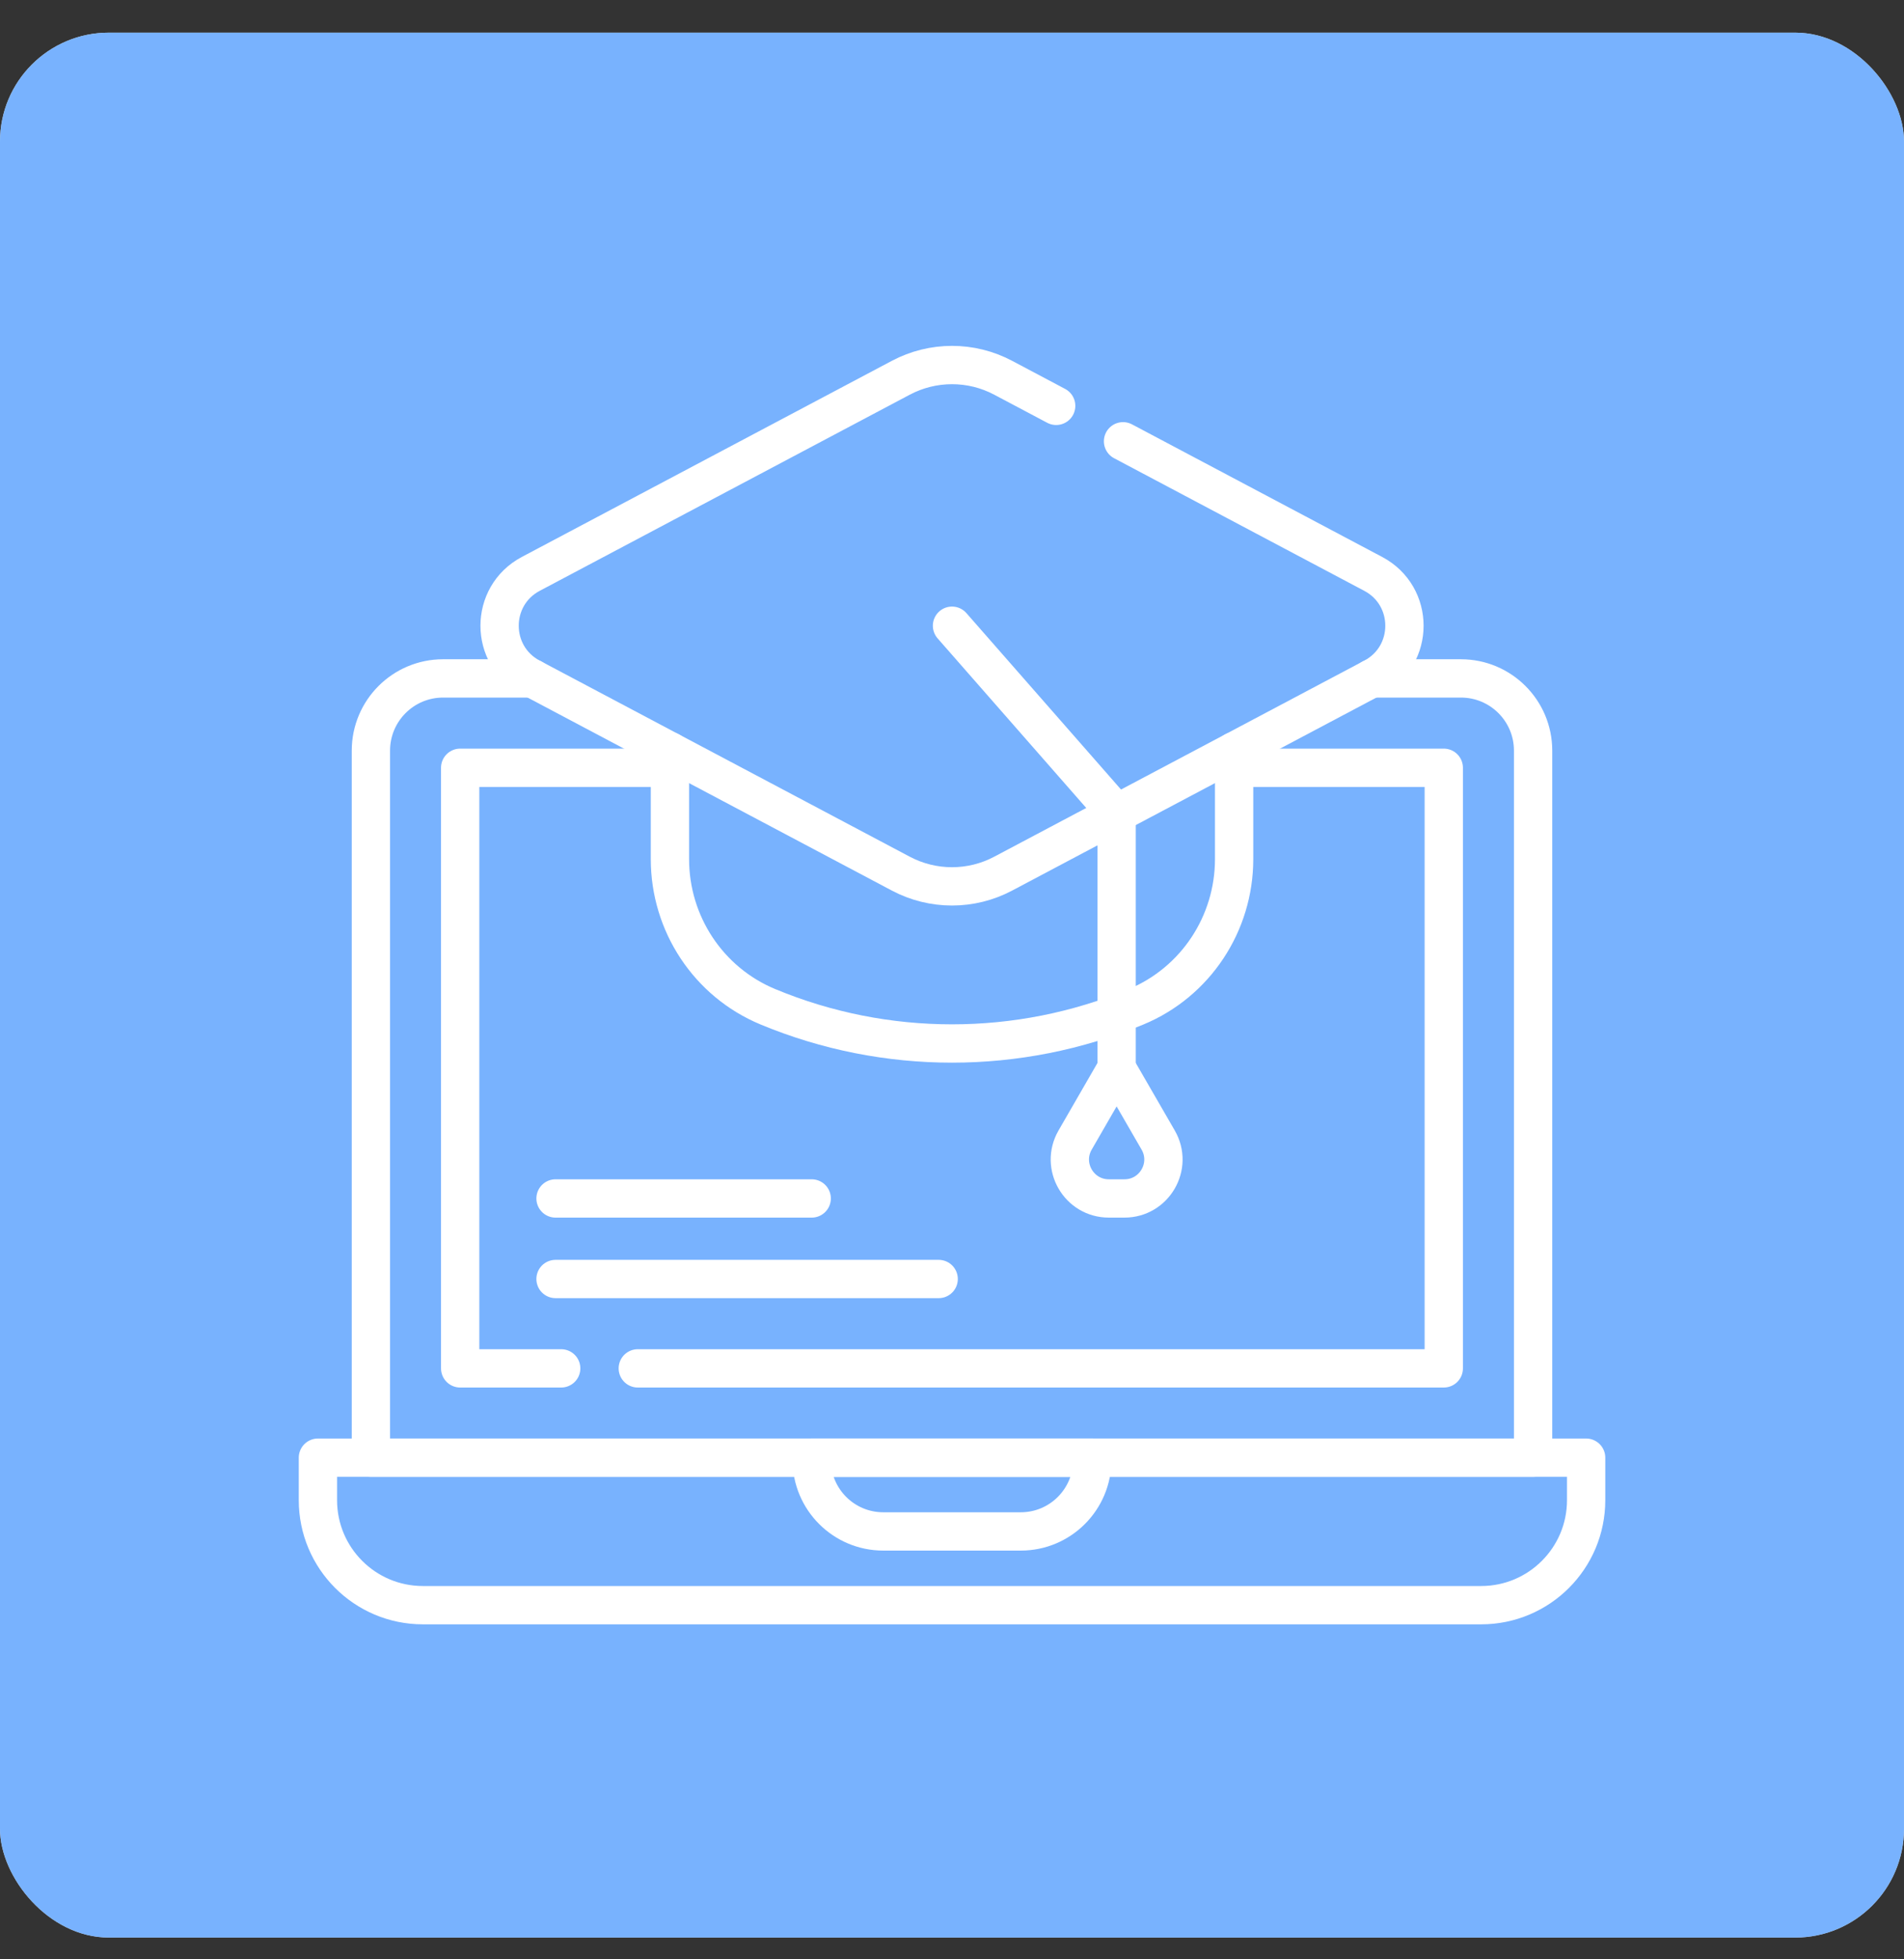 <svg width="35" height="36" viewBox="0 0 35 36" fill="none" xmlns="http://www.w3.org/2000/svg">
<rect x="0" y="0" width="35" height="36" fill="#333333" stroke="none"/>
<g clip-path="url(#clip0_1407_7910)">
<rect y="0.6" width="35" height="35" rx="2" fill="white"/>
<rect x="-0.906" y="-1.275" width="36.812" height="38.757" fill="#569FFE" fill-opacity="0.8"/>
<g clip-path="url(#clip1_1407_7910)">
<path d="M25.213 12.465H25.297H26.855C27.588 12.465 28.182 13.059 28.182 13.792V26.783H6.818V13.792C6.818 13.059 7.412 12.465 8.145 12.465H9.704H9.787" stroke="white" stroke-width="0.704" stroke-miterlimit="10" stroke-linecap="round" stroke-linejoin="round"/>
<path d="M10.316 25.142H8.459V14.107H12.314" stroke="white" stroke-width="0.704" stroke-miterlimit="10" stroke-linecap="round" stroke-linejoin="round"/>
<path d="M22.685 14.107H26.54V25.142H11.724" stroke="white" stroke-width="0.704" stroke-miterlimit="10" stroke-linecap="round" stroke-linejoin="round"/>
<path d="M18.765 28.138H16.236C15.51 28.138 14.921 27.549 14.921 26.823V26.783H20.079V26.823C20.079 27.549 19.491 28.138 18.765 28.138Z" stroke="white" stroke-width="0.704" stroke-miterlimit="10" stroke-linecap="round" stroke-linejoin="round"/>
<path d="M29.157 26.783H5.844V27.563C5.844 28.629 6.708 29.493 7.774 29.493H27.227C28.293 29.493 29.157 28.629 29.157 27.563V26.783Z" stroke="white" stroke-width="0.704" stroke-miterlimit="10" stroke-linecap="round" stroke-linejoin="round"/>
<path d="M22.686 13.804V15.786C22.686 16.97 21.979 18.044 20.886 18.498C18.721 19.398 16.279 19.398 14.115 18.498C13.021 18.044 12.315 16.97 12.315 15.786V13.804" stroke="white" stroke-width="0.704" stroke-miterlimit="10" stroke-linecap="round" stroke-linejoin="round"/>
<path d="M20.644 8.108L25.244 10.545C26.008 10.95 26.008 12.044 25.244 12.449L18.441 16.052C17.853 16.364 17.148 16.364 16.559 16.052L9.756 12.449C8.993 12.044 8.993 10.95 9.756 10.545L16.559 6.941C17.148 6.629 17.853 6.629 18.441 6.941L19.415 7.457" stroke="white" stroke-width="0.704" stroke-miterlimit="10" stroke-linecap="round" stroke-linejoin="round"/>
<path d="M17.5 11.497L20.526 14.948V19.624" stroke="white" stroke-width="0.704" stroke-miterlimit="10" stroke-linecap="round" stroke-linejoin="round"/>
<path d="M20.526 19.625L19.763 20.947C19.488 21.424 19.832 22.02 20.383 22.02H20.67C21.221 22.02 21.565 21.424 21.29 20.947L20.526 19.625Z" stroke="white" stroke-width="0.704" stroke-miterlimit="10" stroke-linecap="round" stroke-linejoin="round"/>
<path d="M10.212 23.5H17.255" stroke="white" stroke-width="0.704" stroke-miterlimit="10" stroke-linecap="round" stroke-linejoin="round"/>
<path d="M10.212 22.02H14.921" stroke="white" stroke-width="0.704" stroke-miterlimit="10" stroke-linecap="round" stroke-linejoin="round"/>
</g>
</g>
<defs>
<clipPath id="clip0_1407_7910">
<rect y="0.6" width="35" height="35" rx="2" fill="white"/>
</clipPath>
<clipPath id="clip1_1407_7910">
<rect width="24.017" height="24.017" fill="white" transform="translate(5.492 6.092)"/>
</clipPath>
</defs>
</svg>
